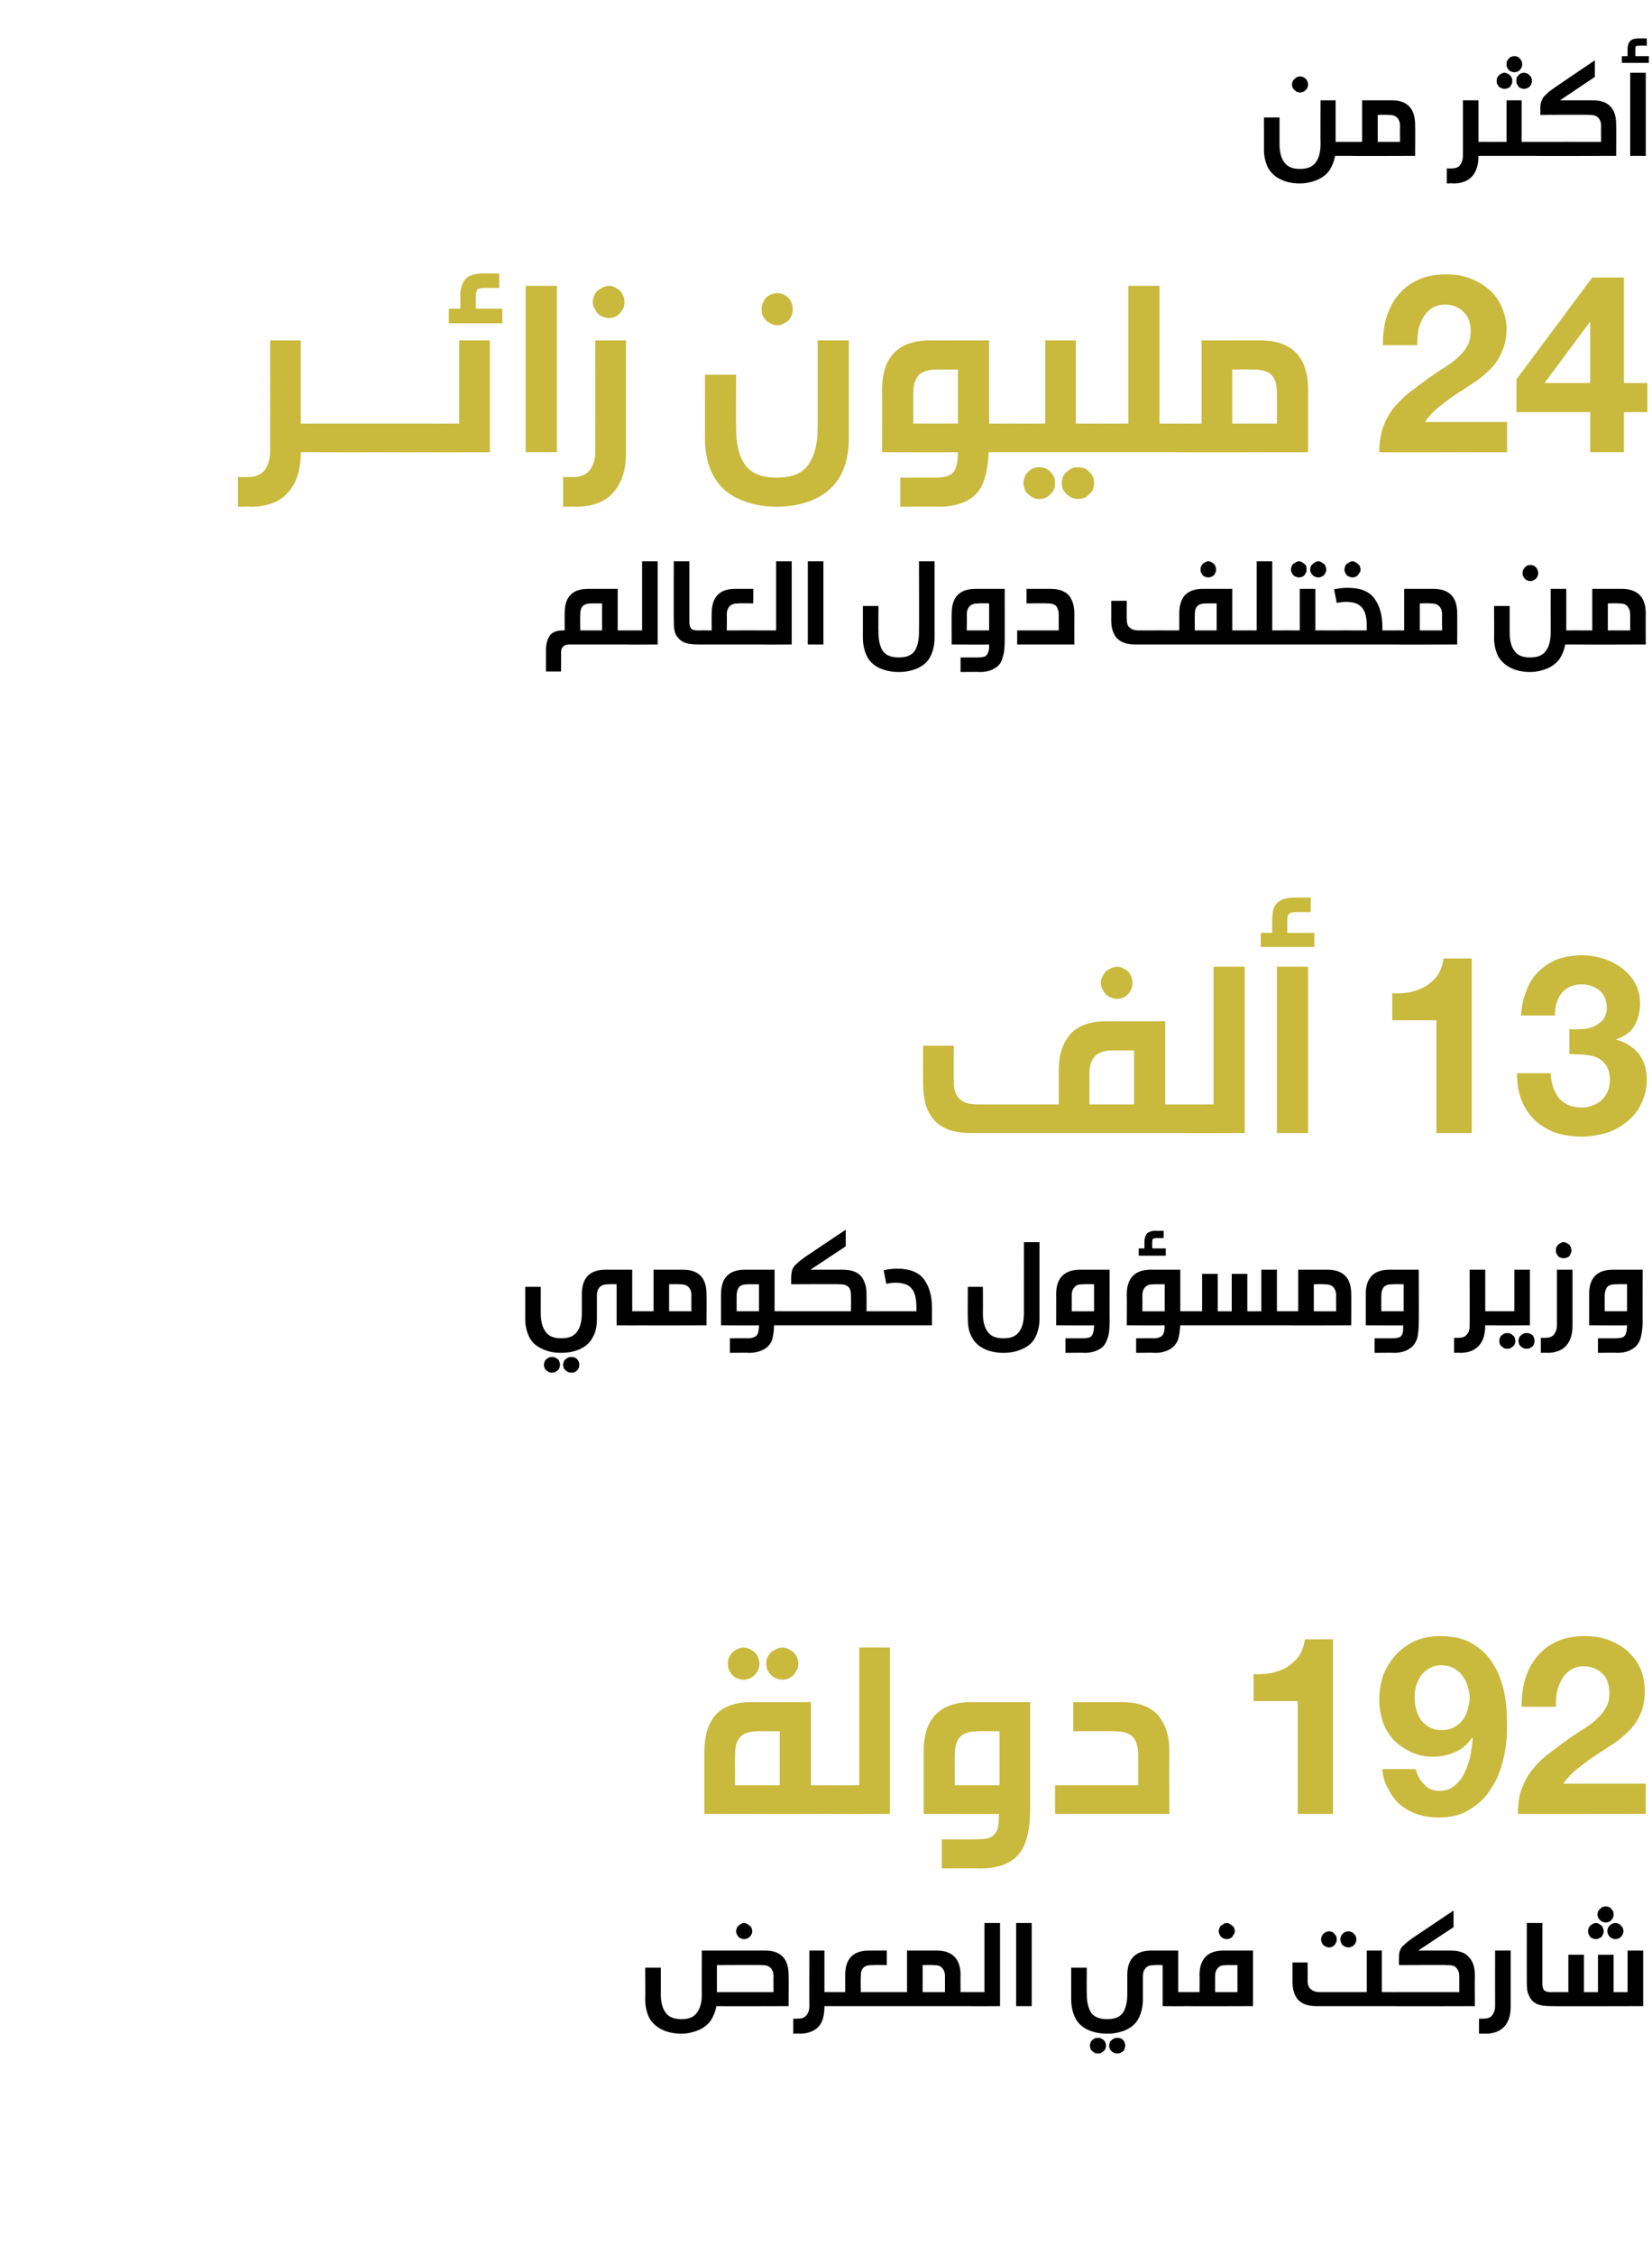 <?xml version="1.0" standalone="no"?><!DOCTYPE svg PUBLIC "-//W3C//DTD SVG 1.1//EN" "http://www.w3.org/Graphics/SVG/1.1/DTD/svg11.dtd"><svg xmlns="http://www.w3.org/2000/svg" version="1.1" width="318px" height="433.9px" viewBox="0 -12 318 433.9" style="top:-12px"><desc>24 13 192</desc><defs/><g id="Polygon36195"><path d="m147.3 363.3c3 0 4.5 1.6 4.5 4.7c.05.02 0 6 0 6c0 0-13.9.05-13.9 0c-.2 1.1-.6 2-1.1 2.8c-.6.8-1.4 1.4-2.3 1.8c-1 .4-2.1.7-3.3.7c-1.5 0-2.8-.3-3.8-.8c-1-.5-1.8-1.2-2.4-2.2c-.5-1-.8-2.2-.8-3.6c.05.05 0-6.1 0-6.1h3v5.1c0 1.5.3 2.7.9 3.5c.6.9 1.6 1.3 3.1 1.3c1.4 0 2.4-.4 3-1.3c.6-.8.9-2 .9-3.5c-.03-.01 0-8.4 0-8.4h12.2s-.04-.01 0 0zm-9.3 8h10.9s-.03-2.98 0-3c0-.8-.2-1.3-.6-1.7c-.4-.4-1-.5-1.8-.5c.01-.05-8.5 0-8.5 0v5.2zm5.2-13.3c.3 0 .6.1.8.3c.2.1.4.3.6.5c.1.3.2.5.2.8c0 .3-.1.5-.2.7c-.2.3-.4.5-.6.6c-.2.1-.5.2-.8.2c-.2 0-.5-.1-.7-.2c-.3-.1-.4-.3-.6-.6c-.1-.2-.2-.4-.2-.7c0-.3.1-.5.2-.8c.2-.2.3-.4.6-.5c.2-.2.5-.3.7-.3zm17.1 13.3c.2 0 .4 0 .5.1c.2.1.3.2.3.4c.1.2.1.5.1.9v.8c-.1.2-.2.4-.3.4c-.2.1-.4.1-.6.1h-1.6c0 1.7-.3 3-1.1 3.9c-.8.9-2.1 1.4-3.7 1.4c.02-.05-1.2 0-1.2 0v-2.9s.93.03.9 0c.8 0 1.3-.2 1.7-.7c.3-.4.5-1 .5-1.7c-.03-.02 0-10.7 0-10.7h2.9v8s1.58-.02 1.6 0zm7.7-5.2c-.8 0-1.4.1-1.8.5c-.4.4-.5.9-.5 1.7c-.04.02 0 3 0 3c0 0 6.35-.02 6.3 0c.3 0 .5 0 .6.1c.1.1.2.2.3.4c.1.2.1.5.1.9c0 .3 0 .6-.1.8c0 .2-.1.4-.3.4c-.1.1-.3.1-.6.1h-11.7c-.3 0-.5 0-.6-.1c-.1 0-.2-.2-.3-.4c0-.2-.1-.5-.1-.8c0-.4.1-.7.1-.9c.1-.2.2-.3.3-.4c.2-.1.3-.1.6-.1c-.02-.02 2.4 0 2.4 0c0 0-.01-3.28 0-3.3c0-3.1 1.5-4.7 4.6-4.7c-.03-.01 3.4 0 3.4 0v2.8s-2.69-.05-2.7 0zm12.3-2.8c3 0 4.6 1.6 4.6 4.7c-.03.02 0 3.3 0 3.3c0 0 1.53-.02 1.5 0c.3 0 .5 0 .6.1c.1.1.2.2.3.4c.1.2.1.5.1.9c0 .3 0 .6-.1.8c-.1.2-.2.4-.3.4c-.1.1-.3.1-.6.1H172c-.2 0-.4 0-.5-.1c-.2 0-.3-.2-.3-.4c-.1-.2-.1-.5-.1-.8c0-.4 0-.7.1-.9c.1-.2.2-.3.3-.4c.1-.1.3-.1.5-.1c.05-.02 2.6 0 2.6 0v-8h5.7s-.02-.01 0 0zm-2.7 8h4.3v-3c0-.8-.2-1.3-.6-1.7c-.3-.4-.9-.5-1.8-.5c.04-.05-1.9 0-1.9 0v5.2zm8.8 2.7c-.2 0-.4 0-.5-.1c-.2 0-.3-.2-.3-.4c-.1-.2-.1-.5-.1-.8c0-.4 0-.7.1-.9c0-.2.1-.3.3-.4c.1-.1.3-.1.5-.1c.03-.02 3.1 0 3.1 0V358h3v16s-6.07.05-6.1 0zm9.2 0v-16h3v16h-3zm32.7-2.7c.2 0 .4 0 .6.1c.1.1.2.2.3.4c0 .2.1.5.1.9c0 .3-.1.6-.1.8c-.1.2-.2.4-.3.4c-.2.1-.4.1-.6.1c0 .05-4.5 0-4.5 0v-7.9s-1.43-.05-1.4 0c-.9 0-1.4.1-1.8.5c-.4.4-.6.9-.6 1.7v4.4c0 1.4-.3 2.6-.8 3.6c-.5 1-1.3 1.7-2.3 2.2c-1.1.5-2.3.8-3.8.8c-1.5 0-2.7-.3-3.8-.8c-1-.5-1.8-1.2-2.3-2.2c-.5-1-.8-2.2-.8-3.6v-6.1h3s-.04 5.09 0 5.1c0 1.5.3 2.7.8 3.5c.6.9 1.7 1.3 3.1 1.3c1.5 0 2.5-.4 3.1-1.3c.5-.8.8-2 .8-3.5V368c0-3.1 1.6-4.7 4.6-4.7h5.2v8s1.5-.02 1.5 0zm-16.9 8.8c.2 0 .5 0 .7.2c.3.1.4.3.6.5c.1.3.2.5.2.8c0 .3-.1.5-.2.8c-.2.2-.4.4-.6.5c-.2.2-.5.2-.7.2c-.3 0-.6 0-.8-.2c-.2-.1-.4-.3-.6-.5c-.1-.3-.2-.5-.2-.8c0-.3.1-.5.2-.8c.2-.2.3-.4.6-.5c.2-.2.5-.2.8-.2zm3.7 0c.3 0 .5 0 .8.2c.2.1.4.3.5.5c.1.3.2.5.2.8c0 .3-.1.5-.2.8c-.1.2-.3.4-.6.5c-.2.2-.4.2-.7.2c-.3 0-.5 0-.8-.2c-.2-.1-.4-.3-.6-.5c-.1-.3-.2-.5-.2-.8c0-.3.1-.5.2-.8c.2-.2.4-.4.6-.5c.3-.2.5-.2.8-.2zm13.2-6.1c-.2 0-.4 0-.6-.1c-.1 0-.2-.2-.3-.4v-1.7c.1-.2.2-.3.3-.4c.2-.1.4-.1.6-.1c.01-.02 2.6 0 2.6 0c0 0 .05-3.28 0-3.3c0-3.1 1.6-4.7 4.6-4.7h5.7V374s-12.89.05-12.9 0zm8-7.9c-.9 0-1.5.1-1.8.5c-.4.4-.6.9-.6 1.7v3h4.3v-5.2h-1.9s-.04-.05 0 0zm-.2-8.1c.3 0 .6.1.8.3c.2.1.4.3.6.5c.1.3.2.5.2.8c0 .3-.1.5-.3.7c-.1.3-.3.5-.5.6c-.2.1-.5.2-.8.2c-.2 0-.5-.1-.7-.2c-.3-.1-.4-.3-.6-.6c-.1-.2-.2-.4-.2-.7c0-.3.1-.5.2-.8c.1-.2.3-.4.6-.5c.2-.2.5-.3.7-.3zm31.5 13.3c.2 0 .4 0 .6.1c.1.1.2.2.3.4c0 .2.1.5.1.9c0 .3-.1.6-.1.8c-.1.2-.2.4-.3.4c-.2.1-.3.1-.6.1h-14.2c-1.6 0-2.7-.4-3.5-1.2c-.7-.8-1.1-1.9-1.1-3.5v-3.7h2.9s.04 3.43 0 3.4c0 .8.2 1.4.6 1.7c.4.4 1 .6 1.8.6c-.01-.02 9 0 9 0v-8h2.9v8s1.6-.02 1.6 0zm-11.8-11.7c.3 0 .6.1.8.2c.2.2.4.4.5.6c.2.2.2.5.2.8c0 .2 0 .5-.2.7c-.1.3-.3.4-.5.6c-.2.1-.5.2-.8.2c-.2 0-.5-.1-.7-.2c-.3-.2-.5-.3-.6-.6c-.1-.2-.2-.5-.2-.7c0-.3.1-.6.2-.8c.1-.2.3-.4.6-.6c.2-.1.5-.2.7-.2zm3.8 0c.2 0 .5.1.7.2c.3.2.4.4.6.6c.1.2.2.5.2.8c0 .2-.1.5-.2.7c-.2.3-.3.4-.6.6c-.2.1-.5.2-.7.2c-.3 0-.6-.1-.8-.2c-.3-.2-.5-.3-.6-.6c-.1-.2-.2-.5-.2-.7c0-.3.1-.6.2-.8c.1-.2.3-.4.6-.6c.2-.1.5-.2.8-.2zm13.4 3.7h6.3c1.5 0 2.7.4 3.4 1.2c.8.8 1.2 2 1.2 3.5c-.04.02 0 6 0 6c0 0-16.28.05-16.3 0c-.2 0-.4 0-.6-.1c-.1 0-.2-.2-.3-.4v-.8c0-.4 0-.7.1-.9c0-.2.1-.3.3-.4c.1-.1.3-.1.5-.1c.02-.02 13.3 0 13.3 0v-3c0-.8-.2-1.3-.6-1.7c-.3-.4-.9-.5-1.8-.5c.04-.05-9.2 0-9.2 0c0 0-.03-1.32 0-1.3c0-.6 0-1.1.2-1.5c.1-.4.4-.8.8-1.1c.4-.4.9-.8 1.6-1.3l7.9-5.3v3.2l-6.8 4.5zm17.8 10.8c0 1.6-.4 2.9-1.2 3.8c-.8.9-2 1.4-3.7 1.4c.03-.05-1.2 0-1.2 0v-2.9s.94.03.9 0c.7 0 1.3-.2 1.6-.6c.4-.5.6-1.1.6-1.8c-.02-.02 0-10.7 0-10.7h3v10.8s-.04-.03 0 0zm6.1-4.5c0 .6.1 1 .3 1.3c.3.3.7.4 1.3.4h.3c.2 0 .4 0 .5.1c.1.1.2.2.3.4c.1.2.1.5.1.9c0 .3 0 .6-.1.8c0 .2-.1.4-.3.4c-.1.1-.3.1-.5.1h-.1c-1.2 0-2.1-.1-2.8-.4c-.7-.3-1.2-.8-1.5-1.5c-.4-.6-.5-1.5-.5-2.6c-.02-.04 0-11.5 0-11.5h3v11.6s-.05.01 0 0zm1.9 4.4c-.3 0-.5 0-.6-.1c-.1 0-.2-.2-.3-.4c-.1-.2-.1-.5-.1-.8c0-.4 0-.7.1-.9c.1-.2.2-.3.3-.4c.1-.1.3-.1.6-.1c-.04-.02 3.1 0 3.1 0v-7.2h3v7.2h2.7v-7.2h3v7.2h2.7v-8h3V374s-17.54.05-17.5 0zm10.3-19.2c.3 0 .5.1.8.2c.2.2.4.4.5.6c.2.2.2.5.2.8c0 .2 0 .5-.2.7c-.1.3-.3.4-.5.6c-.3.1-.5.2-.8.2c-.3 0-.5-.1-.8-.2c-.2-.2-.4-.3-.6-.6c-.1-.2-.2-.5-.2-.7c0-.3.1-.6.2-.8l.6-.6c.3-.1.5-.2.8-.2zm-1.9 3.2c.3 0 .5.1.8.3c.2.1.4.3.5.5c.1.3.2.5.2.8c0 .3-.1.5-.2.7c-.1.3-.3.5-.6.6c-.2.1-.4.2-.7.2c-.3 0-.5-.1-.8-.2c-.2-.1-.4-.3-.5-.6c-.2-.2-.2-.4-.2-.7c0-.3 0-.5.2-.8c.1-.2.3-.4.5-.5c.3-.2.5-.3.8-.3zm3.7 0c.3 0 .6.1.8.2l.6.6c.1.2.2.5.2.8c0 .2-.1.5-.2.7c-.2.3-.4.5-.6.6c-.2.1-.5.2-.8.2c-.2 0-.5-.1-.7-.2c-.2-.1-.4-.3-.6-.6c-.1-.2-.2-.5-.2-.7c0-.3.1-.6.2-.8c.2-.2.3-.4.6-.6c.2-.1.5-.2.7-.2z" stroke="none" fill="#000"/></g><g id="Polygon36194"><path d="m159.2 331.5c.5 0 .8.1 1.1.2c.3.2.5.5.6.9c.1.4.2.9.2 1.7c0 .7-.1 1.3-.2 1.7c-.1.4-.3.7-.6.8c-.2.2-.6.2-1.1.2c-.03.05-23.6 0-23.6 0c0 0-.03-12 0-12c0-3.1.7-5.4 2.2-7.1c1.5-1.6 3.8-2.4 6.9-2.4c.03.03 11.4 0 11.4 0v16s3.07.02 3.1 0zm-13-10.4c-1.7 0-2.9.3-3.6 1c-.8.8-1.1 1.9-1.1 3.5c-.05-.01 0 5.9 0 5.9h8.6v-10.4h-3.9s-.04-.04 0 0zm-3.1-16.1c.6 0 1.1.2 1.6.5c.4.2.8.6 1.1 1.1c.2.5.4 1 .4 1.5c0 .6-.2 1.1-.4 1.5c-.3.5-.7.9-1.2 1.2c-.4.2-.9.4-1.5.4c-.5 0-1-.2-1.5-.4c-.5-.3-.8-.7-1.1-1.2c-.3-.4-.4-.9-.4-1.5c0-.5.1-1 .4-1.5c.3-.5.6-.9 1.1-1.1c.5-.3 1-.5 1.5-.5zm7.5 0c.6 0 1.1.2 1.5.5c.5.2.9.6 1.2 1.1c.2.5.4 1 .4 1.5c0 .6-.2 1.1-.5 1.5c-.2.5-.6.9-1.1 1.2c-.4.2-.9.4-1.5.4c-.5 0-1.1-.2-1.5-.4c-.5-.3-.9-.7-1.2-1.2c-.3-.4-.4-.9-.4-1.5c0-.5.1-1 .4-1.5c.3-.5.7-.9 1.2-1.1c.4-.3 1-.5 1.5-.5zm8.6 32c-.5 0-.9 0-1.2-.2c-.2-.1-.4-.4-.5-.8c-.2-.4-.2-1-.2-1.7c0-.8 0-1.3.2-1.7c.1-.4.3-.7.6-.9c.2-.1.6-.2 1.1-.2c-.01.02 6.2 0 6.2 0V305h5.9v32s-12.11.05-12.1 0zm28.9 4.9c1.1 0 2-.1 2.6-.4c.6-.3 1-.8 1.3-1.5c.2-.7.3-1.7.3-3c.01.05-14.5 0-14.5 0v-12c0-6.3 3.1-9.5 9.2-9.5c-.01.03 11.3 0 11.3 0v20.1c0 2.6-.2 4.8-.8 6.5c-.5 1.6-1.4 3-2.8 3.9c-1.5 1-3.5 1.5-6 1.5c-.05-.05-7.4 0-7.4 0v-5.6s6.79.05 6.8 0zm4.3-20.8s-3.93-.04-3.9 0c-1.7 0-2.9.3-3.6 1c-.8.8-1.1 1.9-1.1 3.5c-.04-.01 0 5.9 0 5.9h8.6v-10.4zm23.5-5.6c3.1 0 5.4.8 6.9 2.4c1.5 1.7 2.3 4 2.3 7.1c-.05 0 0 12 0 12h-22v-5.5h16v-5.9c0-1.6-.4-2.7-1.1-3.5c-.8-.7-1.9-1-3.6-1c.01-.04-7.8 0-7.8 0v-5.6h9.3s-.01.03 0 0zm40.7 21.5v-33.6s-5.43.05-5.4 0c-.2 1.3-.6 2.4-1.2 3.3c-.6.8-1.4 1.5-2.3 2.1c-.8.5-1.8.8-2.9 1.1c-1.1.2-2.3.3-3.5.2c.03.02 0 5.2 0 5.2h8.5V337h6.8zm20.8-16.1c-.8 0-1.6-.2-2.3-.6c-.6-.3-1.1-.8-1.6-1.4c-.4-.6-.7-1.3-.9-2c-.2-.8-.3-1.6-.3-2.4c0-.7.1-1.5.3-2.2c.3-.8.6-1.4 1-2c.5-.6 1-1 1.7-1.4c.6-.3 1.3-.5 2.1-.5c.9 0 1.7.2 2.3.5c.7.4 1.3.8 1.7 1.4c.5.6.9 1.3 1.1 2.1c.2.7.4 1.5.4 2.2c0 .9-.2 1.7-.4 2.4c-.2.8-.5 1.4-1 2c-.4.6-1 1-1.7 1.4c-.6.3-1.4.5-2.4.5zm-4.9 7.5h-6.4c.1 1.5.5 2.8 1.2 3.9c.6 1.2 1.3 2.2 2.3 3c1 .8 2.1 1.4 3.3 1.8c1.3.4 2.6.6 4 .6c2.4 0 4.5-.5 6.1-1.6c1.7-1 3.1-2.4 4.1-4.1c1.1-1.6 1.8-3.5 2.3-5.6c.5-2.1.7-4.2.7-6.2c0-2.2-.1-4.3-.5-6.3c-.4-2.1-1.1-4-2.1-5.6c-1-1.7-2.3-3-4-4c-1.6-1-3.7-1.5-6.3-1.5c-1.7 0-3.3.3-4.8.9c-1.4.7-2.6 1.5-3.7 2.7c-1 1.1-1.8 2.4-2.4 3.8c-.5 1.5-.8 3.1-.8 4.9c0 1.3.2 2.6.6 3.9c.4 1.4 1.1 2.5 2 3.6c.9 1 2.1 1.8 3.5 2.5c1.3.6 2.8.9 4.2.9c1.6 0 3.1-.3 4.3-.9c1.3-.5 2.4-1.5 3.3-2.8l.1.1c-.1.9-.2 1.9-.4 3.1c-.2 1.2-.6 2.3-1.1 3.4c-.4 1-1.1 1.9-1.9 2.6c-.8.7-1.8 1.1-3.1 1.1c-1.1 0-2.1-.4-2.9-1.3c-.8-.8-1.3-1.8-1.6-2.9zm20.4-12h6.6c0-.9 0-1.8.2-2.8c.2-.9.5-1.7.9-2.4c.4-.8 1-1.4 1.7-1.9c.7-.4 1.5-.7 2.5-.7c1.5 0 2.7.5 3.6 1.4c1 .9 1.4 2.2 1.4 3.8c0 1-.2 2-.7 2.8c-.4.8-1 1.5-1.7 2.1c-.7.7-1.4 1.2-2.3 1.8c-.8.5-1.6 1-2.3 1.5c-1.5 1-2.8 2-4.1 3c-1.3.9-2.5 2-3.4 3.1c-1 1.1-1.7 2.4-2.3 3.9c-.6 1.4-.8 3.1-.8 5c-.04.05 24.6 0 24.6 0v-5.8h-15.9c.9-1.2 1.8-2.2 2.9-3c1.1-.9 2.2-1.7 3.4-2.5l3.4-2.2c1.2-.8 2.2-1.7 3.1-2.6c.9-.9 1.6-2 2.1-3.2c.6-1.3.8-2.7.8-4.4c0-1.6-.3-3.1-.9-4.4c-.6-1.3-1.5-2.4-2.5-3.3c-1.1-.9-2.3-1.6-3.7-2.1c-1.4-.5-2.8-.7-4.4-.7c-2 0-3.8.3-5.3 1c-1.6.7-2.9 1.7-3.9 2.9c-1 1.2-1.8 2.7-2.3 4.3c-.5 1.7-.7 3.4-.7 5.4z" stroke="none" fill="#c9b93d"/></g><g id="Polygon36193"><path d="m123.2 240.3c.3 0 .4 0 .6.1c.1.1.2.2.3.4c0 .2.1.5.1.9c0 .3-.1.6-.1.8c-.1.2-.2.4-.3.4c-.1.1-.3.1-.6.1c.02.05-4.5 0-4.5 0v-7.9s-1.41-.05-1.4 0c-.8 0-1.4.1-1.8.5c-.4.4-.6.9-.6 1.7v4.4c0 1.4-.2 2.6-.8 3.6c-.5 1-1.3 1.7-2.3 2.2c-1 .5-2.3.8-3.8.8c-1.5 0-2.7-.3-3.7-.8c-1.1-.5-1.9-1.2-2.4-2.2c-.5-1-.8-2.2-.8-3.6c.02.05 0-6.1 0-6.1h3s-.02 5.09 0 5.1c0 1.5.3 2.7.9 3.5c.6.9 1.6 1.3 3 1.3c1.5 0 2.5-.4 3.1-1.3c.6-.8.9-2 .9-3.5V237c0-3.1 1.5-4.7 4.6-4.7h5.1v8s1.52-.02 1.5 0zm-16.9 8.8c.2 0 .5 0 .7.2c.3.1.5.3.6.5c.1.3.2.5.2.8c0 .3-.1.5-.2.8c-.2.2-.3.4-.6.5c-.2.2-.5.2-.7.2c-.3 0-.6 0-.8-.2c-.2-.1-.4-.3-.6-.5c-.1-.3-.2-.5-.2-.8c0-.3.1-.5.2-.8c.2-.2.4-.4.6-.5c.2-.2.5-.2.8-.2zm3.7 0c.3 0 .5 0 .8.2c.2.1.4.3.5.5c.2.3.2.5.2.8c0 .3 0 .5-.2.8c-.1.2-.3.4-.5.5c-.3.2-.5.2-.8.2c-.3 0-.5 0-.8-.2c-.2-.1-.4-.3-.6-.5c-.1-.3-.2-.5-.2-.8c0-.3.1-.5.2-.8c.2-.2.4-.4.6-.5c.3-.2.5-.2.8-.2zm21.5-16.8c3 0 4.5 1.6 4.5 4.7c.05.02 0 6 0 6c0 0-12.77.05-12.8 0c-.2 0-.4 0-.5-.1c-.2 0-.3-.2-.3-.4c-.1-.2-.1-.5-.1-.8c0-.4 0-.7.1-.9c0-.2.1-.3.3-.4c.1-.1.3-.1.5-.1c.03-.02 2.6 0 2.6 0v-8h5.7s-.04-.01 0 0zm-2.7 8h4.3s-.03-2.98 0-3c0-.8-.2-1.3-.6-1.7c-.4-.4-1-.5-1.8-.5c.02-.05-1.9 0-1.9 0v5.2zm21.8 0c.3 0 .4 0 .6.1c.1.1.2.2.3.4c0 .2.1.5.1.9c0 .3-.1.6-.1.8c-.1.2-.2.4-.3.4c-.1.1-.3.1-.6.1H149c0 1.2-.2 2.1-.4 2.9c-.3.7-.8 1.3-1.5 1.7c-.7.4-1.7.7-2.9.7c.03-.05-3.7 0-3.7 0v-2.8s3.45-.03 3.4 0c.6 0 1.1-.1 1.4-.3c.3-.1.5-.4.6-.7c.1-.3.2-.8.2-1.5c-.04.05-7.3 0-7.3 0v-6c0-3.1 1.5-4.7 4.6-4.7h5.7v8s1.52-.02 1.5 0zm-6.5-5.2c-.8 0-1.4.1-1.8.5c-.3.4-.5.9-.5 1.7c-.02.02 0 3 0 3h4.3v-5.2h-2s.04-.05 0 0zm11.9-2.8h6.2c1.6 0 2.8.4 3.5 1.2c.7.8 1.1 2 1.1 3.5c.02.02 0 3.3 0 3.3c0 0 1.62-.02 1.6 0c.3 0 .4 0 .6.1c.1.1.2.2.3.4c0 .2.1.5.1.9c0 .3-.1.6-.1.8c-.1.2-.2.4-.3.4c-.1.1-.3.1-.6.1h-17.8c-.2 0-.4 0-.5-.1c-.2 0-.3-.2-.3-.4c-.1-.2-.1-.5-.1-.8c0-.4 0-.7.1-.9c0-.2.1-.3.3-.4c.1-.1.3-.1.5-.1c.03-.02 13.2 0 13.2 0c0 0 .05-2.98 0-3c0-.8-.1-1.3-.5-1.7c-.4-.4-1-.5-1.8-.5c0-.05-9.2 0-9.2 0c0 0-.02-1.32 0-1.3c0-.6.1-1.1.2-1.5c.2-.4.4-.8.8-1.1c.4-.4.9-.8 1.6-1.3l7.9-5.3v3.2l-6.8 4.5zm12.4 10.7c-.2 0-.4 0-.6-.1c-.1 0-.2-.2-.3-.4v-.8c0-.4 0-.7.1-.9c0-.2.1-.3.3-.4c.1-.1.3-.1.5-.1c.02-.02 8 0 8 0c0 0 .01-.85 0-.9c0-.9-.1-1.7-.3-2.3c-.2-.7-.6-1.3-1.2-1.7c-.6-.4-1.5-.6-2.6-.6c-.5 0-1.1.1-1.7.2l-.5-2.6c.9-.2 1.8-.3 2.6-.3c2.4 0 4.2.7 5.2 2.1c1 1.4 1.5 3.2 1.5 5.4c-.01.04 0 3.4 0 3.4h-11s.02.05 0 0zm31.7-1.3c0 1.4-.3 2.6-.8 3.6c-.5 1-1.3 1.7-2.4 2.2c-1 .5-2.3.8-3.7.8c-1.5 0-2.8-.3-3.8-.8c-1-.5-1.8-1.2-2.3-2.2c-.6-1-.8-2.2-.8-3.6c-.04.05 0-6.1 0-6.1h2.9s.03 5.09 0 5.1c0 1.5.3 2.7.9 3.5c.6.9 1.6 1.3 3.1 1.3c1.4 0 2.4-.4 3-1.3c.6-.8.9-2 .9-3.5V227h3v14.7s-.02.05 0 0zm8.4 3.8c.5 0 1-.1 1.3-.2c.3-.2.5-.4.6-.8c.1-.3.2-.8.2-1.5c-.02.05-7.3 0-7.3 0c0 0 .03-5.98 0-6c0-3.1 1.6-4.7 4.6-4.7h5.7s-.02 10.03 0 10c0 1.3-.1 2.4-.4 3.2c-.3.9-.7 1.6-1.4 2c-.8.5-1.8.8-3 .8c-.05-.05-3.7 0-3.7 0v-2.8h3.4zm2.1-10.4s-1.94-.05-1.9 0c-.9 0-1.5.1-1.8.5c-.4.4-.6.9-.6 1.7v3h4.3v-5.2zm18.2 5.2c.2 0 .4 0 .5.1c.2.1.3.2.3.4c.1.2.1.5.1.9c0 .3 0 .6-.1.8c0 .2-.1.4-.3.4c-.1.1-.3.1-.5.1h-1.6c-.1 1.2-.2 2.1-.5 2.9c-.3.7-.8 1.3-1.5 1.7c-.7.4-1.6.7-2.8.7c-.03-.05-3.7 0-3.7 0v-2.8s3.39-.03 3.4 0c.6 0 1-.1 1.3-.3c.3-.1.5-.4.6-.7c.1-.3.2-.8.2-1.5c0 .05-7.3 0-7.3 0c0 0 .04-5.98 0-6c0-3.1 1.6-4.7 4.6-4.7h5.7v8s1.56-.02 1.6 0zm-6.5-5.2c-.8 0-1.4.1-1.8.5c-.4.4-.6.9-.6 1.7c.02.02 0 3 0 3h4.3v-5.2h-1.9s-.02-.05 0 0zm.3-8.9c-.3 0-.5.1-.7.2c-.1.1-.1.3-.1.6c-.03-.01 0 1.2 0 1.2h2.6v1.4h-5.2v-1.4h1.1v-1.3c0-.7.2-1.2.5-1.6c.4-.3.9-.5 1.7-.5c.01.04 1.5 0 1.5 0v1.4s-1.44.02-1.4 0zm24.7 14.1c.3 0 .4 0 .6.1c.1.1.2.2.3.4c0 .2.1.5.1.9c0 .3 0 .6-.1.8c-.1.2-.2.4-.3.4c-.1.1-.3.1-.6.1h-19c-.3 0-.5 0-.6-.1c-.1 0-.2-.2-.3-.4c-.1-.2-.1-.5-.1-.8c0-.4 0-.7.1-.9c.1-.2.2-.3.3-.4c.1-.1.3-.1.6-.1c-.04-.02 3.1 0 3.1 0v-7.2h3v7.2h2.7v-7.2h3v7.2h2.7v-8h3v8s1.52-.02 1.5 0zm8.2-8c3.1 0 4.6 1.6 4.6 4.7c.04.02 0 6 0 6c0 0-12.78.05-12.8 0c-.2 0-.4 0-.6-.1c-.1 0-.2-.2-.2-.4c-.1-.2-.1-.5-.1-.8c0-.4 0-.7.1-.9c0-.2.1-.3.3-.4c.1-.1.3-.1.5-.1c.02-.02 2.6 0 2.6 0v-8h5.6s.05-.01 0 0zm-2.6 8h4.3s-.04-2.98 0-3c0-.8-.2-1.3-.6-1.7c-.4-.4-1-.5-1.8-.5c.01-.05-1.9 0-1.9 0v5.2zm15.1 5.2c.6 0 1.1-.1 1.4-.2c.3-.2.5-.4.6-.8c.1-.3.1-.8.1-1.5c.05.05-7.2 0-7.2 0v-6c0-3.1 1.5-4.7 4.6-4.7h5.6s.05 10.03 0 10c0 1.3-.1 2.4-.3 3.2c-.3.9-.8 1.6-1.5 2c-.7.5-1.7.8-3 .8c.02-.05-3.7 0-3.7 0v-2.8h3.4zm2.2-10.4s-1.97-.05-2 0c-.8 0-1.4.1-1.8.5c-.3.4-.5.9-.5 1.7c-.03.02 0 3 0 3h4.3v-5.2zm17.2 5.2c.3 0 .5 0 .6.1c.1.1.2.2.3.4c.1.2.1.5.1.9c0 .3 0 .6-.1.8c-.1.2-.1.4-.3.4c-.1.1-.3.1-.6.1h-1.5c0 1.7-.4 3-1.2 3.9c-.8.9-2 1.4-3.6 1.4c-.02-.05-1.2 0-1.2 0v-2.9s.89.03.9 0c.7 0 1.3-.2 1.6-.7c.4-.4.5-1 .5-1.7c.03-.02 0-10.7 0-10.7h3v8s1.54-.02 1.5 0zm2.8 4.2c.2 0 .5 0 .7.2c.2.1.4.3.6.5c.1.3.2.5.2.8c0 .3-.1.5-.2.8c-.2.2-.4.4-.6.5c-.2.2-.5.2-.7.2c-.3 0-.6 0-.8-.2c-.2-.1-.4-.3-.6-.5c-.1-.3-.2-.5-.2-.8c0-.3.1-.5.2-.8c.2-.2.3-.4.6-.5c.2-.2.5-.2.8-.2zm3.7 0c.3 0 .5 0 .8.2c.2.1.4.3.5.5c.1.3.2.5.2.8c0 .3-.1.5-.2.8c-.1.2-.3.4-.6.5c-.2.2-.4.2-.7.2c-.3 0-.5 0-.8-.2c-.2-.1-.4-.3-.6-.5c-.1-.3-.2-.5-.2-.8c0-.3.1-.5.2-.8c.2-.2.4-.4.6-.5c.3-.2.5-.2.8-.2zm-6.5-1.5c-.2 0-.4 0-.5-.1c-.2 0-.3-.2-.3-.4c-.1-.2-.1-.5-.1-.8c0-.4 0-.7.1-.9c0-.2.1-.3.3-.4c.1-.1.3-.1.5-.1c.04-.02 4.1 0 4.1 0v-8h3V243s-7.06.05-7.1 0zm15.3.1c0 1.6-.4 2.9-1.2 3.8c-.8.9-2 1.4-3.7 1.4c.04-.05-1.2 0-1.2 0v-2.9s.95.03.9 0c.7 0 1.3-.2 1.6-.6c.4-.5.6-1.1.6-1.8c-.01-.02 0-10.7 0-10.7h3v10.8s-.03-.03 0 0zM301 227c.3 0 .5.1.8.3c.2.1.4.3.5.5c.1.3.2.5.2.8c0 .3-.1.5-.2.7c-.1.3-.3.5-.5.6c-.3.1-.5.2-.8.2c-.3 0-.5-.1-.8-.2c-.2-.1-.4-.3-.5-.6c-.2-.2-.2-.4-.2-.7c0-.3 0-.5.2-.8c.1-.2.3-.4.5-.5c.3-.2.5-.3.8-.3zm10 18.5c.6 0 1.1-.1 1.4-.2c.3-.2.5-.4.6-.8c.1-.3.2-.8.2-1.5c-.04.05-7.3 0-7.3 0v-6c0-3.1 1.5-4.7 4.6-4.7h5.7s-.04 10.03 0 10c0 1.3-.2 2.4-.4 3.2c-.3.9-.8 1.6-1.5 2c-.7.5-1.7.8-3 .8c.03-.05-3.7 0-3.7 0v-2.8h3.4zm2.2-10.4s-1.97-.05-2 0c-.8 0-1.4.1-1.8.5c-.3.4-.5.9-.5 1.7c-.02.02 0 3 0 3h4.3v-5.2z" stroke="none" fill="#000"/></g><g id="Polygon36192"><path d="m227.4 200.5c.5 0 .9.1 1.2.2c.2.2.4.5.6.9c.1.4.2.9.2 1.7c0 .7-.1 1.3-.2 1.7c-.1.4-.3.7-.6.8c-.3.2-.7.2-1.2.2h-40.6c-3.1 0-5.4-.8-6.9-2.4c-1.5-1.6-2.2-3.9-2.2-7c-.02 0 0-7.4 0-7.4h5.9s-.04 6.82 0 6.8c0 1.6.3 2.7 1.1 3.4c.7.8 1.9 1.1 3.6 1.1c-.03.02 15.5 0 15.5 0c0 0 .03-6.5 0-6.5c0-3.1.8-5.4 2.3-7.1c1.5-1.6 3.8-2.4 6.9-2.4c0 .03 11.3 0 11.3 0v16s3.14.02 3.1 0zm-13-10.4c-1.6 0-2.8.3-3.5 1c-.8.8-1.2 1.9-1.2 3.5c.04-.01 0 5.9 0 5.9h8.6v-10.4h-3.9s.03-.04 0 0zm.6-16.1c.6 0 1.1.2 1.5.5c.5.2.9.6 1.1 1.1c.3.5.4 1 .4 1.5c0 .6-.1 1.1-.4 1.5c-.2.5-.6.9-1.1 1.2c-.4.2-.9.4-1.5.4c-.5 0-1-.2-1.5-.4c-.5-.3-.9-.7-1.1-1.2c-.3-.4-.5-.9-.5-1.5c0-.5.2-1 .5-1.5c.2-.5.6-.9 1.1-1.1c.5-.3 1-.5 1.5-.5zm12.5 32c-.5 0-.9 0-1.2-.2c-.3-.1-.5-.4-.6-.8c-.1-.4-.2-1-.2-1.7c0-.8.1-1.3.2-1.7c.2-.4.4-.7.6-.9c.3-.1.7-.2 1.2-.2c-.04.02 6.1 0 6.1 0V174h6v32s-12.14.05-12.1 0zm18.3 0v-32h6v32h-6zm3.6-42.5c-.6 0-1 .1-1.2.3c-.3.2-.4.6-.4 1.2v2.5h5.2v2.7h-10.3v-2.7h2.2s-.03-2.59 0-2.6c0-1.5.3-2.6 1-3.2c.7-.7 1.8-1 3.4-1h3v2.8s-2.93-.04-2.9 0zm33.9 42.5v-33.6s-5.44.05-5.4 0c-.2 1.3-.6 2.4-1.2 3.3c-.6.8-1.4 1.5-2.3 2.1c-.9.5-1.8.8-2.9 1.1c-1.2.2-2.3.3-3.5.2c.02.02 0 5.2 0 5.2h8.5V206h6.8zm18.8-20v4.8c.8 0 1.7.1 2.6.1c.9.1 1.8.2 2.5.5c.8.3 1.4.8 1.9 1.5c.5.7.8 1.6.8 2.9c0 1.7-.6 2.9-1.6 3.9c-1.1.9-2.4 1.4-3.9 1.4c-1 0-1.8-.2-2.6-.5c-.7-.4-1.3-.8-1.8-1.4c-.4-.6-.8-1.3-1.1-2.2c-.2-.8-.4-1.6-.4-2.5H292c0 1.9.3 3.7.9 5.2c.6 1.5 1.4 2.7 2.5 3.8c1.1 1 2.4 1.8 3.9 2.4c1.6.5 3.3.8 5.2.8c1.6 0 3.2-.3 4.7-.7c1.5-.5 2.8-1.2 4-2.2c1.1-.9 2.1-2 2.7-3.4c.7-1.4 1.1-3 1.1-4.7c0-1.9-.5-3.6-1.6-5c-1.1-1.3-2.5-2.2-4.4-2.7c1.6-.5 2.8-1.3 3.6-2.6c.7-1.2 1.1-2.7 1.1-4.3c0-1.5-.3-2.8-1-4c-.6-1.1-1.5-2.1-2.6-2.9c-1.1-.8-2.3-1.4-3.6-1.8c-1.4-.4-2.7-.6-4-.6c-1.8 0-3.3.3-4.8.8c-1.4.6-2.6 1.4-3.6 2.4c-1 1-1.8 2.2-2.3 3.7c-.6 1.4-.9 3-1 4.7h6.5c0-1.7.4-3.2 1.3-4.3c.9-1.1 2.2-1.7 3.9-1.7c1.2 0 2.4.4 3.3 1.1c1 .8 1.5 1.9 1.5 3.4c0 .9-.3 1.7-.7 2.3c-.5.5-1.1 1-1.8 1.3c-.7.3-1.5.5-2.3.5c-.9.1-1.7.1-2.4 0z" stroke="none" fill="#c9b93d"/></g><g id="Polygon36191"><path d="m120.5 109.3c.2 0 .4 0 .5.1c.2.1.3.2.3.4c.1.2.1.5.1.9c0 .3 0 .6-.1.8c0 .2-.1.4-.2.4c-.2.1-.4.1-.6.1h-10.9c-1 0-1.6.5-1.6 1.5c.02-.04 0 3.7 0 3.7h-2.9v-4.1c0-1.3.3-2.2.8-2.9c.5-.6 1.3-.9 2.5-.9c.03-.02.3 0 .3 0c0 0-.03-3.28 0-3.3c0-1.5.3-2.7 1.1-3.5c.7-.8 1.9-1.2 3.5-1.2h5.6v8h1.6s-.02-.02 0 0zm-6.5-5.2c-.8 0-1.4.1-1.8.5c-.4.4-.5.9-.5 1.7c-.05.02 0 3 0 3h4.2v-5.2H114s-.01-.05 0 0zm6.5 7.9c-.3 0-.5 0-.6-.1c-.1 0-.2-.2-.3-.4c0-.2-.1-.5-.1-.8c0-.4.1-.7.1-.9c.1-.2.2-.3.3-.4c.2-.1.3-.1.6-.1c-.01-.02 3.1 0 3.1 0V96h3v16s-6.11.05-6.1 0zm12.2-4.4c0 .6.1 1 .3 1.3c.3.3.7.4 1.3.4h.2c.3 0 .5 0 .6.1c.1.1.2.2.3.4c.1.2.1.5.1.9c0 .3 0 .6-.1.8c0 .2-.1.4-.3.4c-.1.1-.3.1-.6.1c-1.2 0-2.1-.1-2.8-.4c-.7-.3-1.2-.8-1.6-1.5c-.3-.6-.4-1.5-.4-2.6c-.03-.04 0-11.5 0-11.5h3v11.6s-.05.01 0 0zm9.6-3.5c-.8 0-1.4.1-1.8.5c-.4.4-.6.9-.6 1.7c.04.02 0 3 0 3c0 0 6.43-.02 6.4 0c.3 0 .4 0 .6.1c.1.1.2.2.3.4c0 .2.1.5.1.9c0 .3-.1.6-.1.8c-.1.2-.2.4-.3.4c-.1.1-.3.1-.6.1h-11.7c-.3 0-.5 0-.6-.1c-.1 0-.2-.2-.3-.4c-.1-.2-.1-.5-.1-.8c0-.4 0-.7.1-.9c.1-.2.2-.3.3-.4c.1-.1.3-.1.6-.1c-.04-.02 2.4 0 2.4 0c0 0-.04-3.28 0-3.3c0-3.1 1.5-4.7 4.5-4.7h3.5v2.8s-2.72-.05-2.7 0zm4 7.9c-.2 0-.4 0-.5-.1c-.2 0-.3-.2-.3-.4c-.1-.2-.1-.5-.1-.8c0-.4 0-.7.1-.9c0-.2.1-.3.3-.4c.1-.1.3-.1.5-.1c.03-.02 3.1 0 3.1 0V96h3v16s-6.07.05-6.1 0zm9.2 0v-16h3v16h-3zm24.4-1.3c0 1.4-.3 2.6-.8 3.6c-.5 1-1.3 1.7-2.3 2.2c-1.1.5-2.3.8-3.8.8c-1.5 0-2.7-.3-3.8-.8c-1-.5-1.8-1.2-2.3-2.2c-.5-1-.8-2.2-.8-3.6v-6.1h3s-.04 5.09 0 5.1c0 1.5.3 2.7.8 3.5c.6.9 1.7 1.3 3.1 1.3c1.5 0 2.5-.4 3.1-1.3c.5-.8.8-2 .8-3.5c.04-.01 0-13.7 0-13.7h3v14.7s.01.05 0 0zm8.4 3.8c.6 0 1-.1 1.3-.2c.3-.2.5-.4.6-.8c.2-.3.2-.8.2-1.5c.01.05-7.2 0-7.2 0c0 0-.04-5.98 0-6c0-3.1 1.5-4.7 4.6-4.7h5.6s.01 10.03 0 10c0 1.3-.1 2.4-.4 3.2c-.2.9-.7 1.6-1.4 2c-.7.5-1.7.8-3 .8c-.02-.05-3.7 0-3.7 0v-2.8h3.4zm2.1-10.4s-1.91-.05-1.9 0c-.8 0-1.4.1-1.8.5c-.4.4-.6.9-.6 1.7c.04.02 0 3 0 3h4.3v-5.2zm11.8-2.8c1.6 0 2.7.4 3.5 1.2c.7.8 1.1 2 1.1 3.5c-.02.02 0 6 0 6h-11v-2.7h8v-3c0-.8-.2-1.3-.5-1.7c-.4-.4-1-.5-1.8-.5c-.04-.05-3.9 0-3.9 0v-2.8h4.6s0-.01 0 0zm36.6 8c.2 0 .4 0 .6.1c.1.1.2.2.3.4c0 .2.1.5.1.9c0 .3-.1.6-.1.8c-.1.2-.2.4-.3.4c-.2.1-.4.1-.6.1h-20.3c-1.6 0-2.7-.4-3.5-1.2c-.7-.8-1.1-1.9-1.1-3.5c.02.02 0-3.7 0-3.7h3s-.04 3.43 0 3.4c0 .8.1 1.4.5 1.7c.4.4 1 .6 1.8.6c.02-.02 7.8 0 7.8 0V106c0-1.5.4-2.7 1.1-3.5c.8-.8 1.9-1.2 3.5-1.2h5.6v8s1.6-.02 1.6 0zm-6.5-5.2c-.8 0-1.4.1-1.8.5c-.4.4-.5.9-.5 1.7c-.05.02 0 3 0 3h4.2v-5.2h-1.9s0-.05 0 0zm.3-8.1c.3 0 .5.1.8.3c.2.1.4.3.5.5c.1.3.2.5.2.8c0 .3-.1.5-.2.7c-.1.3-.3.5-.6.6c-.2.1-.4.2-.7.2c-.3 0-.5-.1-.8-.2c-.2-.1-.4-.3-.5-.6c-.2-.2-.2-.4-.2-.7c0-.3 0-.5.2-.8c.1-.2.3-.4.5-.5c.3-.2.5-.3.8-.3zm13.8 13.3c.2 0 .4 0 .5.1c.2.1.3.2.3.4c.1.2.1.5.1.9c0 .3 0 .6-.1.8c0 .2-.1.4-.3.4c-.1.1-.3.1-.5.1h-7.6c-.2 0-.4 0-.6-.1c-.1 0-.2-.2-.3-.4v-1.7c.1-.2.2-.3.3-.4c.2-.1.4-.1.6-.1c.01-.02 3.1 0 3.1 0V96h3v13.3s1.47-.02 1.5 0zM250 96c.3 0 .6.1.8.3c.2.1.4.3.6.5c.1.3.1.5.1.8c0 .3 0 .5-.2.7c-.1.3-.3.5-.5.6c-.2.1-.5.2-.8.2c-.2 0-.5-.1-.7-.2c-.3-.1-.4-.3-.6-.6c-.1-.2-.2-.4-.2-.7c0-.3.1-.5.2-.8c.1-.2.3-.4.6-.5c.2-.2.5-.3.7-.3zm3.8 0c.3 0 .5.1.7.3c.3.1.5.3.6.5c.1.3.2.5.2.8c0 .3-.1.5-.2.7c-.2.3-.3.5-.6.6c-.2.1-.4.2-.7.2c-.3 0-.6-.1-.8-.2c-.2-.1-.4-.3-.6-.6c-.1-.2-.2-.4-.2-.7c0-.3.1-.5.2-.8c.2-.2.4-.4.6-.5c.2-.2.5-.3.8-.3zm1.3 13.3c.3 0 .5 0 .6.1c.1.1.2.2.3.4c.1.2.1.5.1.9c0 .3 0 .6-.1.8c-.1.2-.2.4-.3.4c-.1.1-.3.1-.6.1h-8.7c-.3 0-.5 0-.6-.1c-.1 0-.2-.2-.3-.4c-.1-.2-.1-.5-.1-.8c0-.4 0-.7.1-.9c.1-.2.2-.3.3-.4c.1-.1.3-.1.6-.1c-.03-.02 3.8 0 3.8 0v-8h3v8s1.94-.02 1.9 0zm1.7-7.9c.9-.2 1.8-.3 2.6-.3c2.5 0 4.2.7 5.2 2.1c1 1.4 1.5 3.2 1.5 5.4v.7s1.61-.02 1.6 0c.3 0 .4 0 .6.1c.1.1.2.2.3.4c0 .2.1.5.1.9c0 .3-.1.6-.1.8c-.1.2-.2.4-.3.4c-.1.1-.3.1-.6.1h-12.6c-.2 0-.4 0-.5-.1c-.2 0-.3-.2-.3-.4c-.1-.2-.1-.5-.1-.8c0-.4 0-.7.1-.9c0-.2.1-.3.3-.4c.1-.1.3-.1.5-.1c.04-.02 8 0 8 0v-.9c0-.9-.1-1.7-.3-2.3c-.2-.7-.6-1.3-1.2-1.7c-.6-.4-1.5-.6-2.6-.6c-.5 0-1.1.1-1.7.2c.02-.04-.5-2.6-.5-2.6c0 0 .03-.01 0 0zm3.5-5.4c.3 0 .6.1.8.3c.2.1.4.3.6.5c.1.3.2.5.2.8c0 .3-.1.5-.3.7c-.1.3-.3.5-.5.6c-.2.1-.5.2-.8.2c-.2 0-.5-.1-.7-.2c-.3-.1-.4-.3-.6-.6c-.1-.2-.2-.4-.2-.7c0-.3.1-.5.2-.8c.1-.2.3-.4.6-.5c.2-.2.5-.3.7-.3zm15.6 5.3c3.1 0 4.6 1.6 4.6 4.7c.03.02 0 6 0 6c0 0-12.79.05-12.8 0c-.2 0-.4 0-.6-.1c-.1 0-.2-.2-.3-.4c0-.2-.1-.5-.1-.8c0-.4.1-.7.1-.9c.1-.2.2-.3.3-.4c.2-.1.4-.1.6-.1c.01-.02 2.6 0 2.6 0v-8h5.6s.04-.01 0 0zm-2.6 8h4.3s-.05-2.98 0-3c0-.8-.2-1.3-.6-1.7c-.4-.4-1-.5-1.8-.5c0-.05-1.9 0-1.9 0v5.2zm30.6 0c.3 0 .5 0 .6.1c.1.1.2.2.3.4c.1.2.1.5.1.9c0 .3 0 .6-.1.8c-.1.2-.2.4-.3.4c-.1.1-.3.1-.6.1h-2.6c-.2 1.1-.6 2-1.1 2.8c-.6.8-1.4 1.4-2.3 1.8c-1 .4-2.1.7-3.4.7c-1.4 0-2.7-.3-3.7-.8c-1-.5-1.8-1.2-2.4-2.2c-.5-1-.8-2.2-.8-3.6c.04.05 0-6.1 0-6.1h3v5.1c0 1.5.3 2.7.9 3.5c.6.9 1.6 1.3 3 1.3c1.5 0 2.5-.4 3.1-1.3c.6-.8.9-2 .9-3.5c-.02-.01 0-8.4 0-8.4h3v8s2.43-.02 2.4 0zm-9.3-12.6c.3 0 .5.1.8.2c.2.2.4.4.5.6c.1.2.2.5.2.8c0 .3-.1.5-.2.7c-.1.3-.3.4-.6.6c-.2.1-.4.2-.7.2c-.3 0-.5-.1-.8-.2c-.2-.2-.4-.3-.5-.6c-.2-.2-.2-.4-.2-.7c0-.3 0-.6.2-.8c.1-.2.3-.4.5-.6c.3-.1.5-.2.8-.2zm17.6 4.6c3 0 4.6 1.6 4.6 4.7c-.04.02 0 6 0 6c0 0-12.86.05-12.9 0c-.2 0-.4 0-.5-.1c-.2 0-.3-.2-.3-.4c-.1-.2-.1-.5-.1-.8c0-.4 0-.7.1-.9c0-.2.1-.3.3-.4c.1-.1.3-.1.5-.1c.04-.02 2.6 0 2.6 0v-8h5.7s-.03-.01 0 0zm-2.7 8h4.3v-3c0-.8-.2-1.3-.6-1.7c-.3-.4-.9-.5-1.8-.5c.03-.05-1.9 0-1.9 0v5.2z" stroke="none" fill="#000"/></g><g id="Polygon36190"><path d="m61 69.5c.5 0 .9.1 1.1.2c.3.2.5.5.6.9c.2.4.2.9.2 1.7c0 .7 0 1.3-.2 1.7c-.1.4-.3.7-.5.8c-.3.2-.7.2-1.2.2h-3.1c0 3.3-.8 5.9-2.4 7.7c-1.5 1.8-4 2.8-7.2 2.8c-.02-.05-2.5 0-2.5 0v-5.7h1.9c1.5 0 2.6-.5 3.3-1.4c.6-.9 1-2.1 1-3.5c-.02.01 0-21.4 0-21.4h5.9v16s3.11.02 3.1 0zm0 5.5c-.5 0-.9 0-1.1-.2c-.3-.1-.5-.4-.6-.8c-.2-.4-.2-1-.2-1.7c0-.8.1-1.3.2-1.7c.1-.4.3-.7.6-.9c.2-.1.6-.2 1.1-.2h10.6c.4 0 .8.1 1.1.2c.3.2.5.5.6.9c.1.4.2.9.2 1.7c0 .7-.1 1.3-.2 1.7c-.1.4-.3.7-.6.8c-.2.2-.6.2-1.1.2c-.02.05-10.6 0-10.6 0c0 0 .01.05 0 0zm10.6 0c-.5 0-.9 0-1.2-.2c-.2-.1-.4-.4-.6-.8c-.1-.4-.1-1-.1-1.7c0-.8 0-1.3.2-1.7c.1-.4.3-.7.6-.9c.2-.1.6-.2 1.1-.2h10.5c.5 0 .9.1 1.2.2c.2.2.4.5.6.9c.1.4.1.9.1 1.7c0 .7 0 1.3-.1 1.7c-.1.4-.3.7-.6.8c-.3.2-.7.2-1.2.2c.05.05-10.5 0-10.5 0c0 0-.02.05 0 0zm10.5 0c-.5 0-.8 0-1.1-.2c-.3-.1-.5-.4-.6-.8c-.1-.4-.2-1-.2-1.7c0-.8.1-1.3.2-1.7c.2-.4.4-.7.6-.9c.3-.1.7-.2 1.1-.2c.05.02 6.3 0 6.3 0v-16h5.9V75s-12.15.05-12.2 0zm11-31.6c-.5 0-.9.1-1.2.3c-.2.3-.3.7-.3 1.3c-.03-.05 0 2.4 0 2.4h5.1v2.8H86.4v-2.8h2.2s.04-2.54 0-2.5c0-1.5.4-2.6 1.1-3.3c.6-.6 1.8-1 3.3-1c.04.04 3.1 0 3.1 0v2.8h-3zm8.1 31.6v-32h6v32h-6zm19.3.1c0 3.3-.8 5.8-2.4 7.6c-1.5 1.8-4 2.8-7.2 2.8c-.02-.05-2.5 0-2.5 0v-5.7h1.9c1.4 0 2.4-.4 3.2-1.3c.7-.9 1.1-2.1 1.1-3.6c-.02.01 0-21.4 0-21.4h5.9v21.6s.04-.01 0 0zM117.2 43c.6 0 1.1.2 1.5.5c.5.2.9.6 1.1 1.1c.3.5.4 1 .4 1.5c0 .6-.1 1.1-.4 1.5c-.3.5-.6.9-1.1 1.2c-.4.2-.9.4-1.5.4c-.5 0-1-.2-1.5-.4c-.5-.3-.9-.7-1.1-1.2c-.3-.4-.5-.9-.5-1.5c0-.5.2-1 .4-1.5c.3-.5.7-.9 1.2-1.1c.5-.3 1-.5 1.5-.5zm46.2 29.4c0 2.8-.6 5.2-1.6 7.1c-1.1 2-2.7 3.4-4.7 4.4c-2.1 1-4.6 1.6-7.6 1.6c-2.9 0-5.4-.6-7.5-1.6c-2.1-1-3.6-2.4-4.7-4.4c-1-1.9-1.6-4.3-1.6-7.1c.02.05 0-12.3 0-12.3h6s-.05 10.24 0 10.2c0 3.1.5 5.4 1.7 7.1c1.2 1.7 3.2 2.5 6.1 2.5c2.9 0 5-.8 6.1-2.5c1.2-1.7 1.8-4 1.8-7.1V53.5h6v18.9s-.04.05 0 0zm-13.8-28c.6 0 1.1.2 1.5.4c.5.3.9.7 1.1 1.2c.3.4.4 1 .4 1.5c0 .6-.1 1.1-.4 1.5c-.2.5-.6.9-1.1 1.1c-.4.3-.9.5-1.5.5c-.5 0-1-.2-1.5-.5c-.5-.2-.8-.6-1.1-1.1c-.3-.4-.4-.9-.4-1.5c0-.5.1-1.1.4-1.5c.2-.5.6-.9 1.1-1.2c.5-.2 1-.4 1.5-.4zm43.9 25.1c.5 0 .8.1 1.1.2c.3.2.5.5.6.9c.1.4.2.9.2 1.7c0 .7-.1 1.3-.2 1.7c-.1.4-.3.7-.6.8c-.2.2-.6.2-1.1.2h-3.2c-.1 2.3-.4 4.2-1 5.7c-.5 1.5-1.5 2.7-2.9 3.5c-1.4.8-3.3 1.3-5.7 1.3c0-.05-7.4 0-7.4 0v-5.6h6.8c1.2 0 2.1-.2 2.7-.5c.6-.3 1-.8 1.2-1.4c.2-.7.4-1.7.4-3c-.04.05-14.6 0-14.6 0c0 0 .05-12 0-12c0-6.3 3.1-9.5 9.2-9.5c.04.03 11.4 0 11.4 0v16s3.07.02 3.1 0zm-13-10.4c-1.6 0-2.8.3-3.6 1c-.7.8-1.1 1.9-1.1 3.5v5.9h8.6V59.1h-3.9s.01-.04 0 0zm19.6 18.8c.5 0 1 .1 1.5.4c.5.3.8.7 1.1 1.1c.3.5.4 1 .4 1.6c0 .5-.1 1-.4 1.5c-.3.4-.6.8-1.1 1.1c-.5.3-1 .4-1.5.4c-.6 0-1.1-.1-1.5-.4c-.5-.3-.9-.7-1.2-1.1c-.2-.5-.4-1-.4-1.5c0-.6.2-1.1.4-1.6c.3-.4.7-.8 1.1-1.1c.5-.3 1-.4 1.6-.4zm7.5 0c.5 0 1 .1 1.5.4c.5.3.8.7 1.1 1.1c.3.5.4 1 .4 1.6c0 .5-.1 1-.4 1.5c-.3.4-.7.8-1.1 1.1c-.5.3-1 .4-1.5.4c-.6 0-1.1-.1-1.6-.4c-.5-.3-.9-.7-1.2-1.1c-.3-.5-.4-1-.4-1.5c0-.6.1-1.1.4-1.6c.3-.4.7-.8 1.2-1.1c.5-.3 1-.4 1.6-.4zm3.4-8.4c.5 0 .9.1 1.1.2c.3.2.5.5.6.9c.2.4.2.9.2 1.7c0 .7 0 1.3-.1 1.7c-.2.4-.4.7-.6.8c-.3.2-.7.2-1.2.2h-17.5c-.5 0-.9 0-1.2-.2c-.2-.1-.4-.4-.5-.8c-.2-.4-.2-1-.2-1.7c0-.8 0-1.3.2-1.7c.1-.4.3-.7.6-.9c.2-.1.6-.2 1.1-.2c0 .02 7.7 0 7.7 0v-16h5.9v16s3.93.02 3.9 0zm15.1 0c.5 0 .9.1 1.2.2c.2.2.4.5.6.9c.1.4.2.9.2 1.7c0 .7-.1 1.3-.2 1.7c-.1.4-.3.7-.6.8c-.3.2-.7.2-1.2.2H211c-.5 0-.9 0-1.1-.2c-.3-.1-.5-.4-.6-.8c-.1-.4-.2-1-.2-1.7c0-.8.1-1.3.2-1.7c.1-.4.3-.7.6-.9c.3-.1.6-.2 1.1-.2c.03.02 6.2 0 6.2 0V43h6v26.5s2.95.02 2.9 0zm16.5-16c6.1 0 9.2 3.2 9.2 9.5v12s-25.65.05-25.7 0c-.5 0-.8 0-1.1-.2c-.3-.1-.5-.4-.6-.8c-.1-.4-.2-1-.2-1.7c0-.8.1-1.3.2-1.7c.2-.4.4-.7.6-.9c.3-.1.7-.2 1.1-.2c.05.02 5.2 0 5.2 0v-16h11.3s0 .03 0 0zm-5.4 16h8.6s.03-5.91 0-5.9c0-1.6-.3-2.7-1.1-3.5c-.7-.7-1.9-1-3.6-1c.02-.04-3.9 0-3.9 0v10.4zm29-15.1h6.6c0-.9.1-1.8.2-2.8c.2-.9.5-1.7.9-2.4c.4-.8 1-1.4 1.7-1.9c.7-.4 1.5-.7 2.5-.7c1.5 0 2.7.5 3.6 1.4c1 .9 1.4 2.2 1.4 3.8c0 1-.2 2-.7 2.8c-.4.8-1 1.5-1.7 2.1c-.7.7-1.4 1.2-2.3 1.8c-.8.5-1.6 1-2.3 1.5c-1.5 1-2.8 2-4.1 3c-1.3.9-2.4 2-3.4 3.1c-1 1.1-1.7 2.4-2.3 3.9c-.5 1.4-.8 3.1-.8 5c-.03.05 24.6 0 24.6 0v-5.8h-15.8c.8-1.2 1.8-2.2 2.8-3c1.1-.9 2.2-1.7 3.4-2.5c1.2-.7 2.3-1.5 3.4-2.2c1.2-.8 2.2-1.7 3.1-2.6c.9-.9 1.6-2 2.1-3.2c.6-1.3.9-2.7.9-4.4c0-1.6-.4-3.1-1-4.4c-.6-1.3-1.4-2.4-2.5-3.3c-1.1-.9-2.3-1.6-3.7-2.1c-1.4-.5-2.8-.7-4.4-.7c-2 0-3.8.3-5.3 1c-1.6.7-2.9 1.7-3.9 2.9c-1 1.2-1.8 2.7-2.3 4.3c-.5 1.7-.7 3.4-.7 5.4zm39.9-4.4v11.7h-8.8L306 50h.1zm0 17.3v7.7h6.5v-7.7h4.5v-5.6h-4.5V41.4h-6.1L291.9 61v6.3h14.2z" stroke="none" fill="#c9b93d"/></g><g id="Polygon36189"><path d="m259.6 15.3c.3 0 .4 0 .6.1c.1.1.2.2.3.4c0 .2.1.5.1.9c0 .3-.1.6-.1.8c-.1.2-.2.4-.3.4c-.1.1-.3.1-.6.1H257c-.2 1.1-.6 2-1.1 2.8c-.6.8-1.4 1.4-2.3 1.8c-1 .4-2.1.7-3.4.7c-1.5 0-2.7-.3-3.7-.8c-1.1-.5-1.8-1.2-2.4-2.2c-.5-1-.8-2.2-.8-3.6c.02.05 0-6.1 0-6.1h3v5.1c0 1.5.3 2.7.9 3.5c.6.9 1.6 1.3 3 1.3c1.5 0 2.5-.4 3.1-1.3c.6-.8.9-2 .9-3.5c-.04-.01 0-8.4 0-8.4h2.9v8s2.51-.02 2.5 0zm-9.3-12.6c.2 0 .5.1.7.2c.3.2.5.4.6.6c.1.2.2.5.2.8c0 .3-.1.5-.2.7c-.2.3-.3.4-.6.6c-.2.1-.5.2-.7.2c-.3 0-.6-.1-.8-.2c-.2-.2-.4-.3-.6-.6c-.1-.2-.2-.4-.2-.7c0-.3.1-.6.2-.8l.6-.6c.2-.1.5-.2.8-.2zm17.6 4.6c3 0 4.5 1.6 4.5 4.7c.04.02 0 6 0 6c0 0-12.78.05-12.8 0c-.2 0-.4 0-.6-.1c-.1 0-.2-.2-.2-.4c-.1-.2-.1-.5-.1-.8c0-.4 0-.7.1-.9c0-.2.1-.3.3-.4c.1-.1.3-.1.5-.1c.02-.02 2.6 0 2.6 0v-8h5.7s-.05-.01 0 0zm-2.7 8h4.3s-.03-2.98 0-3c0-.8-.2-1.3-.6-1.7c-.4-.4-1-.5-1.8-.5c.01-.05-1.9 0-1.9 0v5.2zm20.9 0c.3 0 .5 0 .6.1c.1.1.2.2.3.4c.1.2.1.5.1.9c0 .3 0 .6-.1.8c-.1.2-.2.4-.3.4c-.1.1-.3.1-.6.1h-1.5c0 1.7-.4 3-1.2 3.9c-.8.9-2 1.4-3.6 1.4c-.03-.05-1.3 0-1.3 0v-2.9s.98.03 1 0c.7 0 1.3-.2 1.6-.7c.3-.4.5-1 .5-1.7c.02-.02 0-10.7 0-10.7h3v8s1.53-.02 1.5 0zm5.4-16.5c.3 0 .6.1.8.2c.2.2.4.4.5.6c.2.2.2.5.2.8c0 .2 0 .5-.2.7c-.1.3-.3.4-.5.6c-.3.1-.5.2-.8.2c-.2 0-.5-.1-.8-.2c-.2-.2-.4-.3-.5-.6c-.2-.2-.2-.5-.2-.7c0-.3 0-.6.2-.8c.1-.2.3-.4.5-.6c.3-.1.6-.2.8-.2zM289.6 2c.3 0 .5.1.8.3c.2.1.4.3.5.5c.2.3.2.5.2.8c0 .3 0 .5-.2.7c-.1.3-.3.5-.5.6c-.3.1-.5.2-.8.2c-.3 0-.5-.1-.7-.2c-.3-.1-.5-.3-.6-.6c-.2-.2-.2-.4-.2-.7c0-.3 0-.5.2-.8c.1-.2.3-.4.5-.5c.3-.2.5-.3.8-.3zm3.8 0c.2 0 .5.1.7.2c.3.2.4.4.6.6c.1.2.2.5.2.8c0 .2-.1.5-.2.7c-.2.3-.3.5-.6.6c-.2.1-.5.2-.7.2c-.3 0-.6-.1-.8-.2c-.2-.1-.4-.3-.5-.6c-.2-.2-.2-.5-.2-.7c0-.3 0-.6.1-.8l.6-.6c.2-.1.5-.2.8-.2zm1.5 13.3c.2 0 .4 0 .6.1c.1.1.2.2.3.4v1.7c-.1.2-.2.4-.3.4c-.2.1-.4.1-.6.1h-8.8c-.2 0-.4 0-.5-.1c-.2 0-.3-.2-.3-.4c-.1-.2-.1-.5-.1-.8c0-.4 0-.7.1-.9c0-.2.1-.3.3-.4c.1-.1.3-.1.5-.1c.03-.02 3.9 0 3.9 0v-8h2.9v8s2-.02 2 0zm5.4-8h6.3c1.5 0 2.7.4 3.4 1.2c.8.8 1.1 2 1.1 3.5c.04.02 0 6 0 6c0 0-16.2.05-16.2 0c-.3 0-.4 0-.6-.1c-.1 0-.2-.2-.3-.4c0-.2-.1-.5-.1-.8c0-.4.1-.7.1-.9c.1-.2.2-.3.3-.4c.2-.1.4-.1.6-.1c0-.02 13.3 0 13.3 0c0 0-.03-2.98 0-3c0-.8-.2-1.3-.6-1.7c-.4-.4-1-.5-1.8-.5c.02-.05-9.3 0-9.3 0c0 0 .05-1.32 0-1.3c0-.6.1-1.1.3-1.5c.1-.4.4-.8.8-1.1c.3-.4.9-.8 1.6-1.3c-.03 0 7.8-5.3 7.8-5.3v3.2l-6.7 4.5zM313.8 18v-16h3v16h-3zm1.8-21.2c-.3 0-.5 0-.7.1c-.1.1-.1.3-.1.6c-.03.03 0 1.3 0 1.3h2.6v1.3h-5.2v-1.3h1.1v-1.3c0-.8.2-1.3.5-1.6c.4-.4.9-.5 1.7-.5c.01-.03 1.5 0 1.5 0v1.4s-1.44-.05-1.4 0z" stroke="none" fill="#000"/></g></svg>